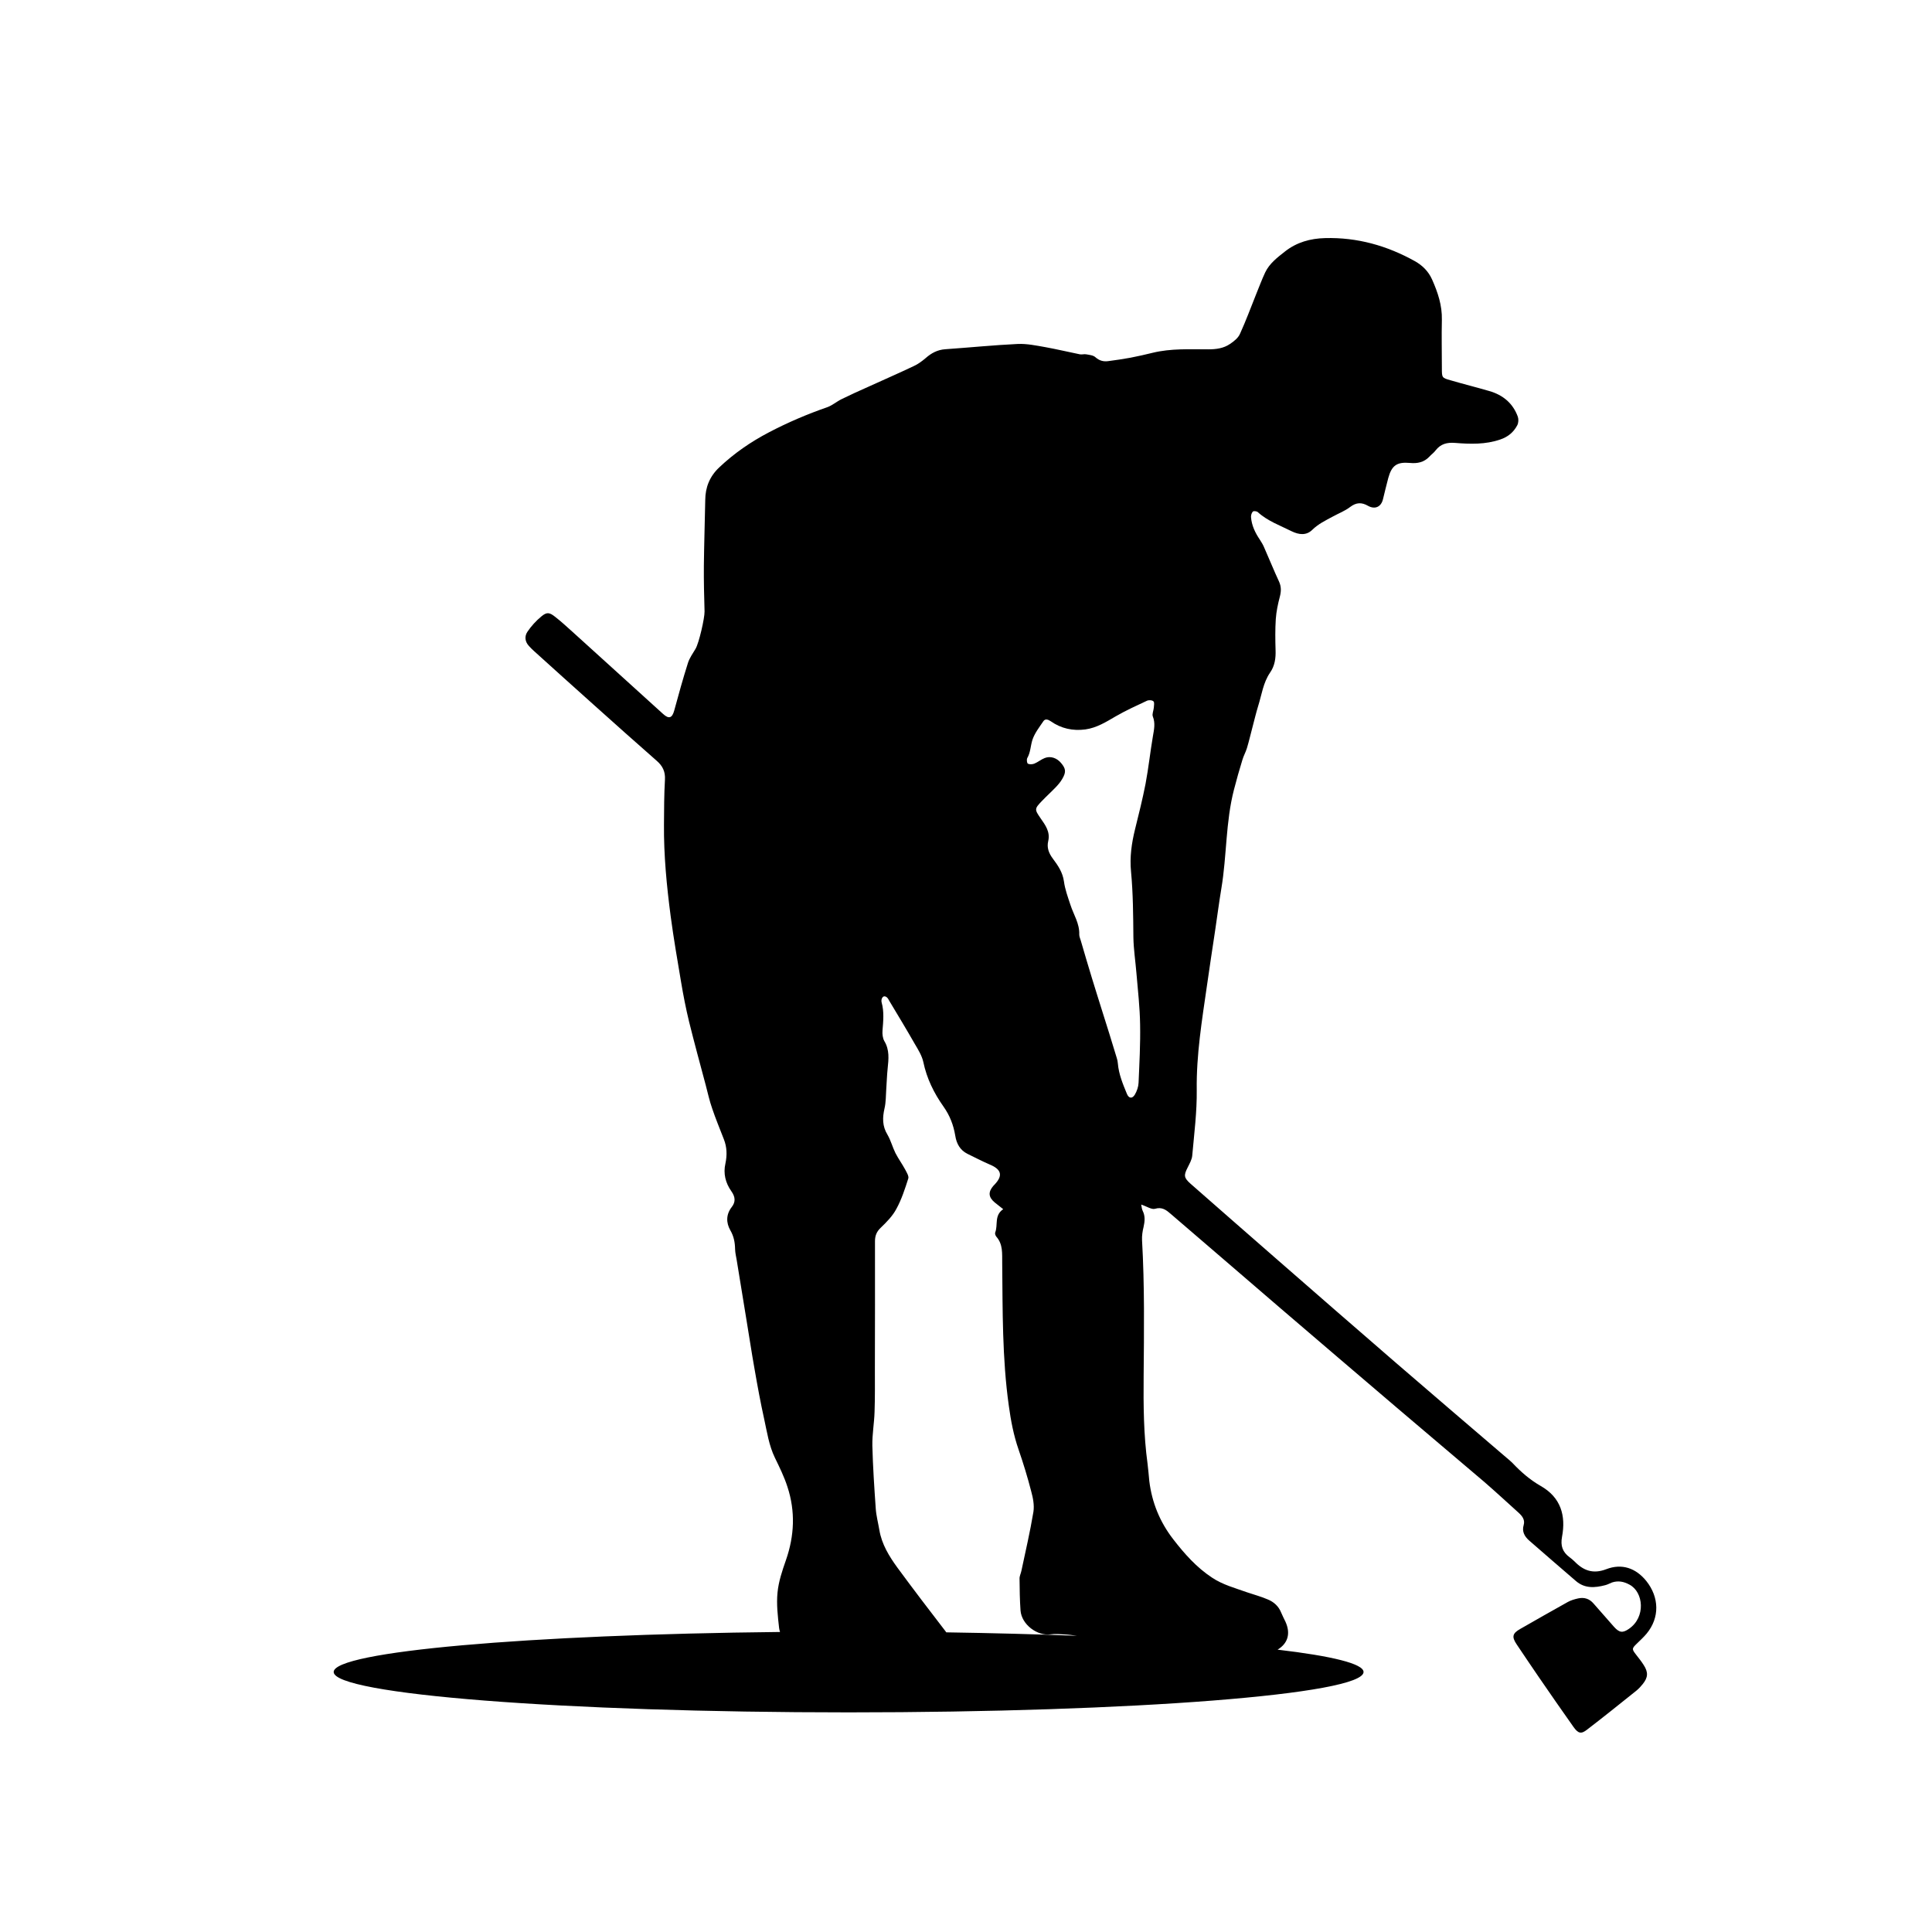 <?xml version="1.0" encoding="utf-8"?>
<!-- Generator: Adobe Illustrator 16.0.0, SVG Export Plug-In . SVG Version: 6.00 Build 0)  -->
<!DOCTYPE svg PUBLIC "-//W3C//DTD SVG 1.1//EN" "http://www.w3.org/Graphics/SVG/1.1/DTD/svg11.dtd">
<svg version="1.1" id="Layer_1" xmlns="http://www.w3.org/2000/svg" xmlns:xlink="http://www.w3.org/1999/xlink" x="0px" y="0px"
	 width="200px" height="200px" viewBox="0 0 200 200" enable-background="new 0 0 200 200" xml:space="preserve">
<g>
	<path fill-rule="evenodd" clip-rule="evenodd" d="M169.367,171.291c-0.451-0.58-0.451-0.633,0.088-1.154
		c0.34-0.333,0.689-0.651,0.996-1.016c1.381-1.664,1.316-3.776-0.029-5.461c-1.086-1.339-2.531-1.836-4.139-1.218
		c-1.374,0.528-2.378,0.143-3.305-0.818c-0.154-0.155-0.326-0.287-0.506-0.424c-0.709-0.539-0.949-1.164-0.77-2.121
		c0.409-2.172-0.115-4.063-2.21-5.253c-1.101-0.629-2.045-1.451-2.916-2.373c-0.194-0.197-0.419-0.382-0.634-0.561
		c-3.803-3.257-7.616-6.513-11.403-9.783c-4.152-3.583-8.279-7.192-12.405-10.788c-2.973-2.589-5.931-5.188-8.886-7.778
		c-0.699-0.621-0.725-0.866-0.291-1.705c0.191-0.39,0.434-0.807,0.464-1.22c0.202-2.267,0.492-4.523,0.465-6.774
		c-0.048-3.662,0.542-7.223,1.057-10.807c0.267-1.904,0.564-3.8,0.845-5.694c0.22-1.475,0.409-2.938,0.651-4.395
		c0.565-3.377,0.434-6.853,1.303-10.21c0.262-1.03,0.558-2.051,0.868-3.067c0.123-0.428,0.343-0.805,0.471-1.222
		c0.227-0.755,0.401-1.524,0.604-2.283c0.181-0.695,0.351-1.396,0.56-2.082c0.368-1.169,0.517-2.405,1.229-3.45
		c0.495-0.705,0.603-1.499,0.572-2.34c-0.031-1.063-0.046-2.145,0.023-3.211c0.055-0.774,0.218-1.549,0.417-2.303
		c0.144-0.552,0.162-1.02-0.071-1.553c-0.546-1.172-1.022-2.364-1.544-3.539c-0.118-0.288-0.284-0.56-0.453-0.821
		c-0.487-0.721-0.851-1.478-0.913-2.346c-0.009-0.196,0.07-0.443,0.193-0.565c0.085-0.073,0.405-0.041,0.512,0.062
		c1.018,0.93,2.311,1.379,3.513,1.985c0.731,0.352,1.499,0.461,2.122-0.152c0.625-0.614,1.384-0.977,2.121-1.374
		c0.609-0.335,1.267-0.582,1.813-1.003c0.629-0.468,1.177-0.488,1.825-0.117c0.737,0.417,1.371,0.117,1.562-0.678
		c0.186-0.731,0.348-1.468,0.547-2.19c0.358-1.308,0.893-1.687,2.25-1.564c0.763,0.073,1.439-0.062,1.996-0.64
		c0.204-0.235,0.478-0.412,0.661-0.666c0.525-0.669,1.171-0.832,2-0.769c1.575,0.126,3.143,0.179,4.685-0.351
		c0.805-0.273,1.379-0.752,1.755-1.462c0.137-0.251,0.155-0.632,0.066-0.896c-0.506-1.397-1.542-2.256-2.965-2.663
		c-1.322-0.387-2.67-0.72-3.999-1.11c-0.899-0.249-0.899-0.279-0.899-1.243c0-1.671-0.039-3.35,0-5.01
		c0.033-1.5-0.417-2.842-1.013-4.18c-0.38-0.856-1.008-1.463-1.778-1.897c-2.889-1.611-5.984-2.48-9.307-2.389
		c-1.514,0.039-2.918,0.425-4.135,1.379c-0.794,0.625-1.61,1.237-2.058,2.177c-0.344,0.73-0.629,1.509-0.941,2.267
		c-0.547,1.364-1.057,2.751-1.671,4.095c-0.189,0.429-0.633,0.775-1.029,1.04c-0.668,0.461-1.451,0.557-2.254,0.557
		c-1.926,0-3.859-0.104-5.747,0.356c-0.759,0.187-1.533,0.362-2.307,0.512c-0.769,0.139-1.544,0.257-2.331,0.357
		c-0.478,0.06-0.901-0.057-1.294-0.408c-0.23-0.208-0.616-0.239-0.954-0.3c-0.208-0.044-0.442,0.043-0.65,0
		c-1.201-0.241-2.401-0.532-3.61-0.749c-0.922-0.161-1.877-0.361-2.802-0.325c-2.511,0.119-5.023,0.373-7.538,0.548
		c-0.8,0.058-1.431,0.398-2.018,0.915c-0.381,0.323-0.794,0.632-1.246,0.835c-1.56,0.742-3.144,1.429-4.726,2.151
		c-0.911,0.404-1.828,0.82-2.729,1.263c-0.504,0.246-0.946,0.639-1.47,0.831c-2.081,0.721-4.111,1.588-6.057,2.608
		c-1.88,0.983-3.615,2.179-5.152,3.638c-0.976,0.922-1.43,2.047-1.438,3.367c-0.044,2.276-0.117,4.54-0.143,6.805
		c-0.014,1.58,0.026,3.157,0.071,4.729c0.015,0.688-0.574,3.258-0.93,3.866c-0.285,0.485-0.633,0.955-0.795,1.487
		c-0.513,1.616-0.965,3.257-1.411,4.893c-0.215,0.789-0.543,0.927-1.155,0.368c-3.135-2.833-6.252-5.68-9.387-8.51
		c-0.584-0.526-1.163-1.058-1.786-1.544c-0.589-0.47-0.866-0.515-1.429-0.043c-0.547,0.449-1.046,0.999-1.444,1.588
		c-0.317,0.47-0.26,1.029,0.164,1.479c0.171,0.183,0.344,0.369,0.534,0.531c2.074,1.877,4.161,3.755,6.25,5.624
		c2.141,1.917,4.275,3.829,6.428,5.715c0.625,0.541,0.91,1.126,0.861,1.968c-0.09,1.542-0.09,3.097-0.101,4.63
		c-0.027,3.196,0.281,6.362,0.695,9.512c0.305,2.288,0.695,4.54,1.077,6.805c0.231,1.372,0.496,2.736,0.822,4.082
		c0.542,2.192,1.14,4.378,1.724,6.569c0.218,0.827,0.398,1.662,0.679,2.456c0.36,1.069,0.793,2.1,1.204,3.168
		c0.323,0.815,0.341,1.65,0.16,2.507c-0.238,1.038,0.008,2.011,0.612,2.866c0.416,0.584,0.462,1.107,0.041,1.641
		c-0.599,0.775-0.586,1.623-0.149,2.398c0.373,0.642,0.483,1.265,0.498,1.971c0.01,0.371,0.102,0.745,0.165,1.115
		c0.333,2.021,0.663,4.038,0.989,6.06c0.294,1.743,0.546,3.485,0.858,5.217c0.301,1.74,0.618,3.466,0.999,5.191
		c0.294,1.338,0.491,2.717,1.102,3.986c0.486,0.995,0.975,1.997,1.308,3.032c0.831,2.538,0.72,5.065-0.162,7.591
		c-0.38,1.087-0.761,2.209-0.869,3.359c-0.119,1.201,0.03,2.446,0.165,3.657c0.014,0.145,0.057,0.276,0.096,0.411
		c-26.081,0.271-46.206,2.022-46.206,4.142c0,2.313,23.866,4.182,53.307,4.182c29.439,0,53.305-1.868,53.305-4.182
		c0-0.854-3.279-1.65-8.899-2.311c1.077-0.655,1.369-1.679,0.812-2.899c-0.149-0.316-0.315-0.624-0.447-0.95
		c-0.26-0.651-0.758-1.093-1.373-1.346c-0.697-0.303-1.432-0.496-2.142-0.738c-1.242-0.446-2.523-0.778-3.641-1.527
		c-1.604-1.057-2.846-2.462-4.015-3.972c-1.381-1.788-2.202-3.792-2.475-6.03c-0.063-0.592-0.1-1.187-0.18-1.784
		c-0.411-3.006-0.431-6.041-0.405-9.055c0.04-4.706,0.104-9.394-0.165-14.081c-0.023-0.469,0.05-0.947,0.16-1.385
		c0.129-0.581,0.177-1.122-0.094-1.662c-0.089-0.175-0.1-0.389-0.155-0.647c0.587,0.192,1.076,0.539,1.432,0.437
		c0.728-0.217,1.165,0.128,1.612,0.517c3.779,3.233,7.54,6.491,11.31,9.725c4.046,3.471,8.098,6.926,12.147,10.38
		c2.996,2.556,6.013,5.091,9.006,7.643c1.209,1.045,2.392,2.146,3.583,3.217c0.362,0.335,0.661,0.723,0.506,1.255
		c-0.199,0.664,0.084,1.172,0.548,1.588c1.613,1.412,3.237,2.809,4.853,4.203c0.922,0.799,1.969,0.715,3.043,0.435
		c0.246-0.061,0.467-0.189,0.702-0.28c0.637-0.208,1.22-0.098,1.813,0.229c1.455,0.778,1.691,3.367-0.057,4.567
		c-0.658,0.459-1.003,0.403-1.547-0.198c-0.707-0.794-1.414-1.6-2.116-2.409c-0.438-0.517-0.989-0.676-1.612-0.536
		c-0.367,0.082-0.736,0.19-1.063,0.37c-1.658,0.923-3.289,1.855-4.928,2.792c-0.807,0.459-0.885,0.811-0.366,1.588
		c0.754,1.122,1.508,2.247,2.277,3.367c1.197,1.735,2.384,3.465,3.604,5.179c0.492,0.695,0.8,0.765,1.405,0.291
		c1.717-1.317,3.413-2.68,5.103-4.034c0.245-0.201,0.466-0.435,0.658-0.679c0.562-0.692,0.595-1.23,0.097-1.994
		C169.913,171.977,169.635,171.641,169.367,171.291z M97.965,168.98c-1.706-2.215-3.413-4.451-5.076-6.713
		c-0.85-1.169-1.611-2.41-1.857-3.874c-0.123-0.738-0.326-1.485-0.376-2.238c-0.151-2.167-0.296-4.338-0.351-6.51
		c-0.022-1.153,0.193-2.317,0.228-3.473c0.052-1.491,0.034-2.962,0.034-4.438c0.01-4.415,0.018-8.83,0.01-13.234
		c0-0.579,0.171-1.003,0.597-1.406c0.61-0.586,1.235-1.22,1.618-1.951c0.542-0.984,0.89-2.076,1.236-3.154
		c0.071-0.24-0.173-0.627-0.328-0.924c-0.313-0.581-0.703-1.114-1.002-1.695c-0.306-0.615-0.478-1.311-0.829-1.91
		c-0.542-0.884-0.523-1.766-0.303-2.725c0.149-0.63,0.13-1.302,0.177-1.958c0.054-0.722,0.069-1.444,0.146-2.164
		c0.102-0.978,0.208-1.925-0.344-2.842c-0.169-0.3-0.218-0.736-0.188-1.085c0.079-0.985,0.179-1.951-0.091-2.916
		c-0.03-0.118-0.025-0.252,0.013-0.369c0.096-0.271,0.294-0.337,0.519-0.164c0.114,0.084,0.189,0.244,0.262,0.373
		c0.892,1.487,1.789,2.969,2.646,4.469c0.352,0.595,0.73,1.204,0.875,1.857c0.353,1.704,1.103,3.225,2.085,4.61
		c0.663,0.934,1.041,1.923,1.223,3.025c0.129,0.823,0.498,1.497,1.271,1.879c0.758,0.366,1.508,0.763,2.292,1.099
		c1.222,0.507,1.39,1.146,0.508,2.076c-0.045,0.043-0.089,0.091-0.129,0.134c-0.547,0.634-0.513,1.163,0.129,1.708
		c0.253,0.201,0.515,0.411,0.892,0.708c-0.954,0.646-0.52,1.628-0.828,2.411c-0.044,0.109,0.022,0.327,0.119,0.436
		c0.699,0.796,0.59,1.749,0.605,2.688c0.051,4.956-0.006,9.899,0.685,14.817c0.209,1.532,0.494,3.035,1.001,4.506
		c0.491,1.418,0.937,2.875,1.313,4.337c0.188,0.681,0.34,1.446,0.232,2.137c-0.339,2.052-0.813,4.071-1.241,6.094
		c-0.051,0.277-0.203,0.548-0.195,0.818c0.01,1.103,0.023,2.209,0.102,3.302c0.112,1.445,1.723,2.666,3.139,2.465
		c0.455-0.065,0.934-0.018,1.397,0.009c0.442,0.021,0.88,0.079,1.313,0.142C107.271,169.174,102.732,169.053,97.965,168.98z
		 M119.35,76.206c-0.281,1.652-0.458,3.311-0.763,4.936c-0.31,1.581-0.697,3.132-1.086,4.697c-0.357,1.439-0.565,2.902-0.417,4.391
		c0.214,2.266,0.223,4.524,0.244,6.798c0.02,1.255,0.218,2.502,0.319,3.756c0.148,1.747,0.35,3.502,0.376,5.272
		c0.038,2.004-0.072,4.015-0.159,6.034c-0.018,0.417-0.175,0.872-0.389,1.232c-0.274,0.448-0.627,0.387-0.819-0.089
		c-0.422-1.024-0.844-2.032-0.937-3.155c-0.015-0.187-0.052-0.376-0.11-0.549c-0.505-1.687-1.035-3.365-1.563-5.034
		c-0.335-1.086-0.683-2.159-1.009-3.24c-0.399-1.302-0.781-2.604-1.156-3.89c-0.063-0.209-0.161-0.425-0.157-0.632
		c0.041-1.131-0.584-2.041-0.913-3.061c-0.262-0.794-0.563-1.609-0.672-2.427c-0.131-0.94-0.612-1.643-1.142-2.349
		c-0.43-0.577-0.65-1.148-0.483-1.84c0.219-0.94-0.3-1.644-0.787-2.34c-0.641-0.929-0.656-0.982,0.155-1.821
		c0.458-0.48,0.951-0.922,1.407-1.398c0.257-0.269,0.511-0.568,0.688-0.887c0.409-0.702,0.351-1.046-0.137-1.625
		c-0.431-0.521-1.092-0.75-1.689-0.514c-0.376,0.145-0.705,0.428-1.076,0.58c-0.198,0.078-0.49,0.096-0.665,0.005
		c-0.106-0.051-0.148-0.44-0.065-0.585c0.34-0.592,0.333-1.272,0.532-1.887c0.234-0.696,0.716-1.308,1.139-1.932
		c0.18-0.271,0.49-0.17,0.75,0.008c1.079,0.76,2.293,1.021,3.584,0.851c1.184-0.163,2.165-0.785,3.175-1.372
		c1.034-0.595,2.122-1.092,3.193-1.591c0.194-0.098,0.552-0.079,0.688,0.057c0.116,0.098,0.051,0.431,0.036,0.658
		c-0.026,0.305-0.198,0.658-0.103,0.903C119.616,74.86,119.469,75.519,119.35,76.206z"/>
</g>
</svg>
